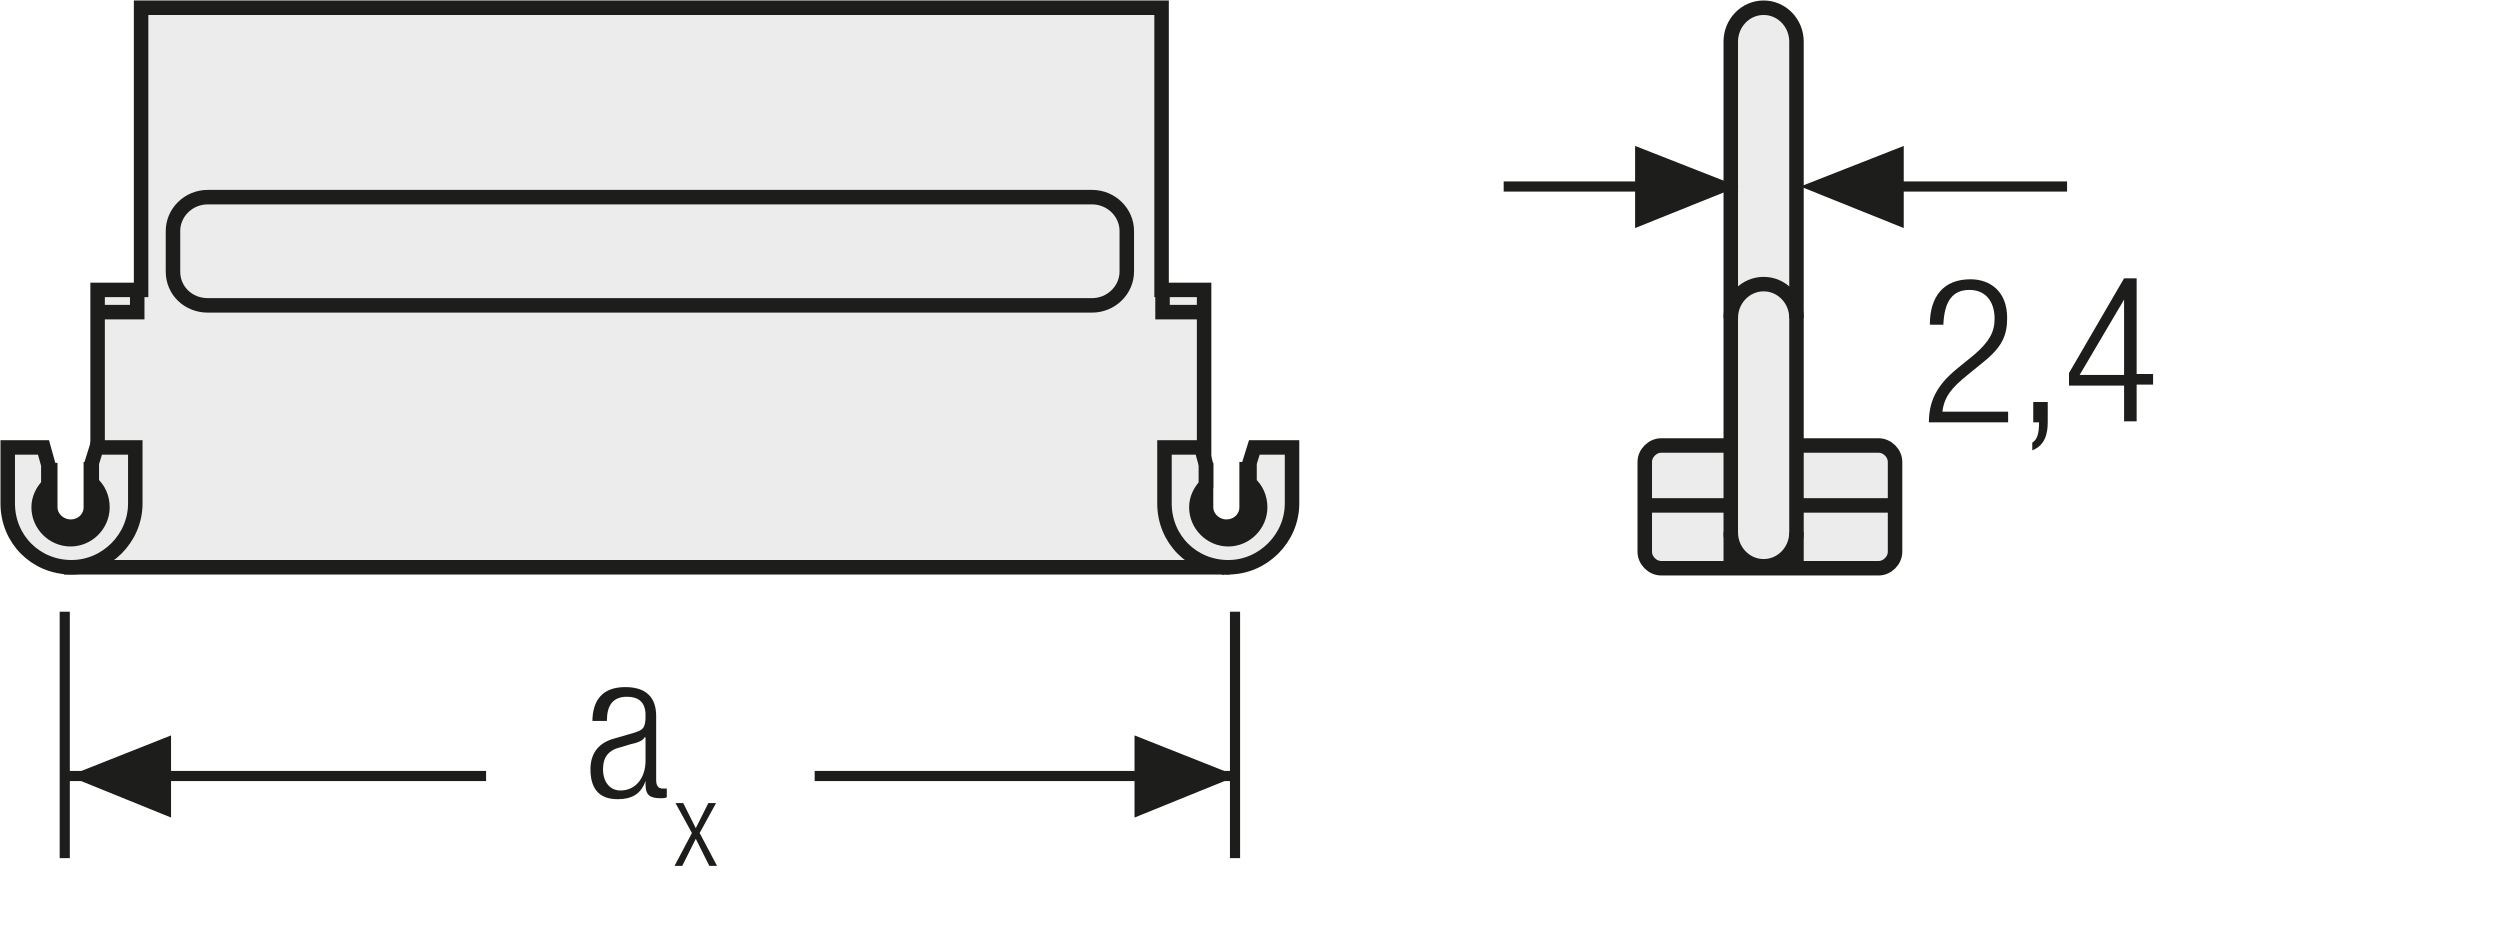 <?xml version="1.0" encoding="UTF-8"?>
<svg xmlns="http://www.w3.org/2000/svg" xmlns:xlink="http://www.w3.org/1999/xlink" version="1.1" id="Ebene_1" x="0px" y="0px" width="258.7px" height="96.1px" viewBox="0 0 258.7 96.1" xml:space="preserve">
<style type="text/css">
	.st0{fill:none;}
	.st1{clip-path:url(#SVGID_2_);fill:#FFFFFF;}
	.st2{clip-path:url(#SVGID_2_);fill:none;stroke:#1D1D1B;stroke-width:1.125;stroke-linecap:round;stroke-linejoin:round;}
	.st3{clip-path:url(#SVGID_2_);fill:none;stroke:#1D1D1B;stroke-width:1.125;}
	.st4{fill:#FFFFFF;}
	.st5{fill:none;stroke:#1D1D1B;stroke-width:1.188;stroke-linecap:round;stroke-linejoin:round;}
	.st6{clip-path:url(#SVGID_4_);fill:none;stroke:#1D1D1B;stroke-width:1.188;stroke-linecap:round;stroke-linejoin:round;}
	.st7{clip-path:url(#SVGID_6_);fill:none;stroke:#1D1D1B;stroke-width:1.188;stroke-linecap:round;stroke-linejoin:round;}
	.st8{clip-path:url(#SVGID_8_);fill:none;stroke:#1D1D1B;stroke-width:1.188;stroke-linecap:round;stroke-linejoin:round;}
	.st9{clip-path:url(#SVGID_10_);fill:#FFFFFF;}
	.st10{clip-path:url(#SVGID_10_);fill:none;stroke:#1D1D1B;stroke-width:1.188;}
	.st11{clip-path:url(#SVGID_10_);fill:none;stroke:#1D1D1B;stroke-width:1.188;stroke-linecap:round;stroke-linejoin:round;}
	.st12{clip-path:url(#SVGID_12_);fill:#ECECEC;}
	.st13{clip-path:url(#SVGID_12_);fill:none;stroke:#1D1D1B;stroke-width:1.5;stroke-miterlimit:10;}
	.st14{fill:none;stroke:#1D1D1B;stroke-width:1.05;stroke-dasharray:10.746,1.746,0,1.746;stroke-dashoffset:12;}
	.st15{fill:none;stroke:#1D1D1B;stroke-width:1.05;stroke-dasharray:11.94,2.94,0.99,2.94;stroke-dashoffset:14;}
	.st16{fill:none;stroke:#1D1D1B;stroke-width:1.05;stroke-dasharray:11.709,2.709,0.759,4.209;stroke-dashoffset:14;}
	.st17{fill:none;stroke:#1D1D1B;stroke-width:1.5;stroke-linecap:round;stroke-linejoin:round;stroke-miterlimit:10;}
	.st18{clip-path:url(#SVGID_14_);fill:#FFFFFF;}
	
		.st19{clip-path:url(#SVGID_14_);fill:none;stroke:#1D1D1B;stroke-width:1.5;stroke-linecap:round;stroke-linejoin:round;stroke-miterlimit:10;}
	
		.st20{clip-path:url(#SVGID_16_);fill:none;stroke:#1D1D1B;stroke-width:1.5;stroke-linecap:round;stroke-linejoin:round;stroke-miterlimit:10;}
	
		.st21{clip-path:url(#SVGID_18_);fill:none;stroke:#1D1D1B;stroke-width:1.5;stroke-linecap:round;stroke-linejoin:round;stroke-miterlimit:10;}
	.st22{clip-path:url(#SVGID_18_);fill:#FFFFFF;}
	
		.st23{clip-path:url(#SVGID_20_);fill:none;stroke:#1D1D1B;stroke-width:1.5;stroke-linecap:round;stroke-linejoin:round;stroke-miterlimit:10;}
	
		.st24{clip-path:url(#SVGID_22_);fill:none;stroke:#1D1D1B;stroke-width:1.5;stroke-linecap:round;stroke-linejoin:round;stroke-miterlimit:10;}
	.st25{fill:#ECECEC;}
	
		.st26{clip-path:url(#SVGID_24_);fill:none;stroke:#1D1D1B;stroke-width:1.5;stroke-linecap:round;stroke-linejoin:round;stroke-miterlimit:10;}
	.st27{fill:none;stroke:#1D1D1B;stroke-width:1.05;stroke-dasharray:12.372,3.372,1.422,4.872;stroke-dashoffset:15;}
	
		.st28{clip-path:url(#SVGID_26_);fill:none;stroke:#1D1D1B;stroke-width:1.5;stroke-linecap:round;stroke-linejoin:round;stroke-miterlimit:10;}
	
		.st29{clip-path:url(#SVGID_28_);fill:none;stroke:#1D1D1B;stroke-width:1.5;stroke-linecap:round;stroke-linejoin:round;stroke-miterlimit:10;}
	
		.st30{clip-path:url(#SVGID_30_);fill:none;stroke:#1D1D1B;stroke-width:1.5;stroke-linecap:round;stroke-linejoin:round;stroke-miterlimit:10;}
	
		.st31{clip-path:url(#SVGID_32_);fill:none;stroke:#1D1D1B;stroke-width:1.5;stroke-linecap:round;stroke-linejoin:round;stroke-miterlimit:10;}
	
		.st32{clip-path:url(#SVGID_34_);fill:none;stroke:#1D1D1B;stroke-width:1.5;stroke-linecap:round;stroke-linejoin:round;stroke-miterlimit:10;}
	
		.st33{clip-path:url(#SVGID_36_);fill:none;stroke:#1D1D1B;stroke-width:1.5;stroke-linecap:round;stroke-linejoin:round;stroke-miterlimit:10;}
	.st34{fill:none;stroke:#1D1D1B;stroke-width:1.05;}
	.st35{fill:none;stroke:#1D1D1B;stroke-width:0.864;stroke-dasharray:11.181,2.181,0.231,2.181;stroke-dashoffset:13;}
	.st36{fill:#1D1D1B;}
	
		.st37{clip-path:url(#SVGID_38_);fill:none;stroke:#1D1D1B;stroke-width:1.05;stroke-dasharray:11.019,2.019,6.900000e-02,2.019;stroke-dashoffset:13;}
	.st38{clip-path:url(#SVGID_40_);fill:#1D1D1B;}
	.st39{clip-path:url(#SVGID_42_);fill:#1D1D1B;}
	.st40{fill:#E9EAF5;}
	.st41{fill:none;stroke:#9C9B9B;stroke-width:0.75;stroke-miterlimit:10;stroke-dasharray:2.601,2.601;}
	.st42{fill:none;stroke:#9C9B9B;stroke-width:0.75;stroke-miterlimit:10;stroke-dasharray:2.997,2.997;}
	.st43{fill:none;stroke:#9C9B9B;stroke-width:0.75;stroke-miterlimit:10;}
	.st44{filter:url(#Adobe_OpacityMaskFilter);}
	.st45{clip-path:url(#SVGID_44_);fill:url(#SVGID_46_);}
	.st46{clip-path:url(#SVGID_44_);mask:url(#SVGID_45_);}
	.st47{clip-path:url(#SVGID_48_);fill:#2D4D96;}
	.st48{clip-path:url(#SVGID_48_);fill:none;stroke:#1D1D1B;stroke-width:0.75;stroke-miterlimit:10;}
	.st49{filter:url(#Adobe_OpacityMaskFilter_1_);}
	.st50{clip-path:url(#SVGID_44_);fill:url(#SVGID_50_);}
	.st51{clip-path:url(#SVGID_44_);mask:url(#SVGID_49_);}
	.st52{clip-path:url(#SVGID_52_);fill:#2D4D96;}
	.st53{clip-path:url(#SVGID_52_);fill:none;stroke:#1D1D1B;stroke-width:0.75;stroke-miterlimit:10;}
	.st54{filter:url(#Adobe_OpacityMaskFilter_2_);}
	.st55{clip-path:url(#SVGID_44_);fill:url(#SVGID_54_);}
	.st56{clip-path:url(#SVGID_44_);mask:url(#SVGID_53_);}
	.st57{clip-path:url(#SVGID_56_);fill:#2D4D96;}
	.st58{clip-path:url(#SVGID_56_);fill:none;stroke:#1D1D1B;stroke-width:0.75;stroke-miterlimit:10;}
	.st59{filter:url(#Adobe_OpacityMaskFilter_3_);}
	.st60{clip-path:url(#SVGID_44_);fill:url(#SVGID_58_);}
	.st61{clip-path:url(#SVGID_44_);mask:url(#SVGID_57_);}
	.st62{clip-path:url(#SVGID_60_);fill:#2D4D96;}
	.st63{clip-path:url(#SVGID_60_);fill:none;stroke:#1D1D1B;stroke-width:0.75;stroke-miterlimit:10;}
	.st64{filter:url(#Adobe_OpacityMaskFilter_4_);}
	.st65{clip-path:url(#SVGID_44_);fill:url(#SVGID_62_);}
	.st66{clip-path:url(#SVGID_44_);mask:url(#SVGID_61_);}
	.st67{clip-path:url(#SVGID_64_);fill:#2D4D96;}
	.st68{clip-path:url(#SVGID_64_);fill:none;stroke:#1D1D1B;stroke-width:0.75;stroke-miterlimit:10;}
	.st69{filter:url(#Adobe_OpacityMaskFilter_5_);}
	.st70{clip-path:url(#SVGID_44_);fill:url(#SVGID_66_);}
	.st71{clip-path:url(#SVGID_44_);mask:url(#SVGID_65_);}
	.st72{clip-path:url(#SVGID_68_);fill:#2D4D96;}
	.st73{clip-path:url(#SVGID_68_);fill:none;stroke:#1D1D1B;stroke-width:0.75;stroke-miterlimit:10;}
	.st74{filter:url(#Adobe_OpacityMaskFilter_6_);}
	.st75{clip-path:url(#SVGID_44_);fill:url(#SVGID_70_);}
	.st76{clip-path:url(#SVGID_44_);mask:url(#SVGID_69_);}
	.st77{clip-path:url(#SVGID_72_);fill:#2D4D96;}
	.st78{clip-path:url(#SVGID_72_);fill:none;stroke:#1D1D1B;stroke-width:0.75;stroke-miterlimit:10;}
	.st79{filter:url(#Adobe_OpacityMaskFilter_7_);}
	.st80{clip-path:url(#SVGID_44_);fill:url(#SVGID_74_);}
	.st81{clip-path:url(#SVGID_44_);mask:url(#SVGID_73_);}
	.st82{clip-path:url(#SVGID_76_);fill:#2D4D96;}
	.st83{clip-path:url(#SVGID_76_);fill:none;stroke:#1D1D1B;stroke-width:0.75;stroke-miterlimit:10;}
	.st84{filter:url(#Adobe_OpacityMaskFilter_8_);}
	.st85{clip-path:url(#SVGID_44_);fill:url(#SVGID_78_);}
	.st86{clip-path:url(#SVGID_44_);mask:url(#SVGID_77_);}
	.st87{clip-path:url(#SVGID_80_);fill:#2D4D96;}
	.st88{clip-path:url(#SVGID_80_);fill:none;stroke:#1D1D1B;stroke-width:0.75;stroke-miterlimit:10;}
	.st89{clip-path:url(#SVGID_82_);fill:#FFFFFF;}
	
		.st90{clip-path:url(#SVGID_82_);fill:none;stroke:#1D1D1B;stroke-width:1.5;stroke-linecap:round;stroke-linejoin:round;stroke-miterlimit:10;}
	
		.st91{clip-path:url(#SVGID_84_);fill:none;stroke:#1D1D1B;stroke-width:1.5;stroke-linecap:round;stroke-linejoin:round;stroke-miterlimit:10;}
	
		.st92{clip-path:url(#SVGID_86_);fill:none;stroke:#1D1D1B;stroke-width:1.5;stroke-linecap:round;stroke-linejoin:round;stroke-miterlimit:10;}
	.st93{clip-path:url(#SVGID_86_);fill:#FFFFFF;}
	
		.st94{clip-path:url(#SVGID_88_);fill:none;stroke:#1D1D1B;stroke-width:1.5;stroke-linecap:round;stroke-linejoin:round;stroke-miterlimit:10;}
	
		.st95{clip-path:url(#SVGID_90_);fill:none;stroke:#1D1D1B;stroke-width:1.5;stroke-linecap:round;stroke-linejoin:round;stroke-miterlimit:10;}
	
		.st96{clip-path:url(#SVGID_92_);fill:none;stroke:#1D1D1B;stroke-width:1.5;stroke-linecap:round;stroke-linejoin:round;stroke-miterlimit:10;}
	
		.st97{clip-path:url(#SVGID_94_);fill:none;stroke:#1D1D1B;stroke-width:1.5;stroke-linecap:round;stroke-linejoin:round;stroke-miterlimit:10;}
	.st98{fill:none;stroke:#1D1D1B;stroke-width:1.05;stroke-dasharray:11.973,2.973,1.023,2.973;stroke-dashoffset:14;}
	
		.st99{clip-path:url(#SVGID_96_);fill:none;stroke:#1D1D1B;stroke-width:1.5;stroke-linecap:round;stroke-linejoin:round;stroke-miterlimit:10;}
	
		.st100{clip-path:url(#SVGID_98_);fill:none;stroke:#1D1D1B;stroke-width:1.5;stroke-linecap:round;stroke-linejoin:round;stroke-miterlimit:10;}
	
		.st101{clip-path:url(#SVGID_100_);fill:none;stroke:#1D1D1B;stroke-width:1.5;stroke-linecap:round;stroke-linejoin:round;stroke-miterlimit:10;}
	
		.st102{clip-path:url(#SVGID_102_);fill:none;stroke:#1D1D1B;stroke-width:1.5;stroke-linecap:round;stroke-linejoin:round;stroke-miterlimit:10;}
	
		.st103{clip-path:url(#SVGID_104_);fill:none;stroke:#1D1D1B;stroke-width:1.5;stroke-linecap:round;stroke-linejoin:round;stroke-miterlimit:10;}
	.st104{clip-path:url(#SVGID_106_);fill:#ECECEC;}
	.st105{clip-path:url(#SVGID_106_);fill:none;stroke:#1D1D1B;stroke-width:1.5;stroke-miterlimit:10;}
	.st106{fill:none;stroke:#1D1D1B;stroke-width:1.5;stroke-linecap:round;stroke-linejoin:round;stroke-dasharray:0,2.904;}
	.st107{fill:none;stroke:#1D1D1B;stroke-width:1.5;stroke-linecap:round;stroke-linejoin:round;}
	
		.st108{clip-path:url(#SVGID_108_);fill:none;stroke:#1D1D1B;stroke-width:1.05;stroke-dasharray:11.019,2.019,6.900000e-02,2.019;stroke-dashoffset:13;}
	.st109{fill:none;stroke:#1D1D1B;stroke-width:0.864;}
	.st110{fill:none;stroke:#1D1D1B;stroke-width:3;}
	.st111{clip-path:url(#SVGID_110_);fill:#1D1D1B;}
	.st112{clip-path:url(#SVGID_112_);fill:#1D1D1B;}
	.st113{clip-path:url(#SVGID_114_);fill:#1D1D1B;}
	.st114{clip-path:url(#SVGID_116_);fill:#1D1D1B;}
	.st115{clip-path:url(#SVGID_118_);fill:#1D1D1B;}
	.st116{clip-path:url(#SVGID_120_);fill:#1D1D1B;}
	.st117{clip-path:url(#SVGID_122_);fill:#1D1D1B;}
	.st118{clip-path:url(#SVGID_124_);fill:#1D1D1B;}
	.st119{clip-path:url(#SVGID_126_);fill:#1D1D1B;}
	.st120{clip-path:url(#SVGID_128_);fill:#1D1D1B;}
	.st121{clip-path:url(#SVGID_130_);fill:#1D1D1B;}
	.st122{clip-path:url(#SVGID_132_);fill:#1D1D1B;}
	.st123{clip-path:url(#SVGID_134_);fill:#1D1D1B;}
	.st124{clip-path:url(#SVGID_136_);fill:#1D1D1B;}
	.st125{clip-path:url(#SVGID_138_);fill:#1D1D1B;}
	.st126{clip-path:url(#SVGID_140_);fill:#1D1D1B;}
	.st127{clip-path:url(#SVGID_142_);fill:#1D1D1B;}
	.st128{clip-path:url(#SVGID_144_);fill:#1D1D1B;}
	.st129{clip-path:url(#SVGID_146_);fill:#1D1D1B;}
	.st130{clip-path:url(#SVGID_148_);fill:#1D1D1B;}
	.st131{clip-path:url(#SVGID_150_);fill:#1D1D1B;}
	.st132{clip-path:url(#SVGID_152_);fill:#1D1D1B;}
	.st133{clip-path:url(#SVGID_154_);fill:#1D1D1B;}
	.st134{clip-path:url(#SVGID_156_);fill:#1D1D1B;}
	.st135{clip-path:url(#SVGID_158_);fill:#1D1D1B;}
	.st136{clip-path:url(#SVGID_160_);fill:#1D1D1B;}
	.st137{clip-path:url(#SVGID_162_);fill:#1D1D1B;}
	.st138{clip-path:url(#SVGID_164_);fill:#1D1D1B;}
	.st139{clip-path:url(#SVGID_166_);fill:#1D1D1B;}
	.st140{clip-path:url(#SVGID_168_);fill:#1D1D1B;}
	.st141{clip-path:url(#SVGID_170_);fill:#1D1D1B;}
	.st142{clip-path:url(#SVGID_172_);fill:#1D1D1B;}
	.st143{fill:none;stroke:#1D1D1B;stroke-width:1.5;}
	.st144{clip-path:url(#SVGID_174_);fill:none;stroke:#1D1D1B;stroke-width:1.5;}
	.st145{clip-path:url(#SVGID_174_);fill:#ECECEC;}
	.st146{clip-path:url(#SVGID_176_);fill:#ECECEC;}
	.st147{clip-path:url(#SVGID_176_);fill:none;stroke:#1D1D1B;stroke-width:1.5;}
	.st148{clip-path:url(#SVGID_178_);fill:#ECECEC;}
	.st149{clip-path:url(#SVGID_178_);fill:none;stroke:#1D1D1B;stroke-width:1.5;}
	.st150{clip-path:url(#SVGID_180_);fill:none;stroke:#1D1D1B;stroke-width:1.5;}
	.st151{clip-path:url(#SVGID_182_);fill:none;stroke:#1D1D1B;stroke-width:1.5;}
	.st152{clip-path:url(#SVGID_184_);fill:none;stroke:#1D1D1B;stroke-width:1.5;}
	.st153{clip-path:url(#SVGID_184_);fill:#ECECEC;}
	.st154{clip-path:url(#SVGID_186_);fill:#ECECEC;}
	.st155{clip-path:url(#SVGID_186_);fill:none;stroke:#1D1D1B;stroke-width:1.5;}
	.st156{clip-path:url(#SVGID_186_);fill:none;stroke:#1D1D1B;stroke-width:0.75;}
	.st157{fill:none;stroke:#1D1D1B;stroke-width:0.75;}
	.st158{clip-path:url(#SVGID_188_);fill:#ECECEC;}
	.st159{clip-path:url(#SVGID_188_);fill:none;stroke:#1D1D1B;stroke-width:1.5;}
	.st160{clip-path:url(#SVGID_188_);fill:none;stroke:#1D1D1B;stroke-width:0.75;}
	.st161{clip-path:url(#SVGID_190_);fill:none;stroke:#1D1D1B;stroke-width:1.5;stroke-miterlimit:10;}
	.st162{clip-path:url(#SVGID_190_);fill:#ECECEC;}
	.st163{clip-path:url(#SVGID_190_);fill:none;stroke:#1D1D1B;stroke-width:1.5;}
	.st164{fill:none;stroke:#1D1D1B;stroke-width:1.5;stroke-miterlimit:10;}
	.st165{fill:#2D4D96;}
	.st166{fill:none;stroke:#1D1D1B;stroke-width:1.065;}
	.st167{clip-path:url(#SVGID_192_);fill:#FFFFFF;}
	
		.st168{clip-path:url(#SVGID_192_);fill:none;stroke:#1D1D1B;stroke-width:1.5;stroke-linecap:round;stroke-linejoin:round;stroke-miterlimit:10;}
	
		.st169{clip-path:url(#SVGID_194_);fill:none;stroke:#1D1D1B;stroke-width:1.5;stroke-linecap:round;stroke-linejoin:round;stroke-miterlimit:10;}
	
		.st170{clip-path:url(#SVGID_196_);fill:none;stroke:#1D1D1B;stroke-width:1.5;stroke-linecap:round;stroke-linejoin:round;stroke-miterlimit:10;}
	.st171{clip-path:url(#SVGID_196_);fill:#FFFFFF;}
	
		.st172{clip-path:url(#SVGID_198_);fill:none;stroke:#1D1D1B;stroke-width:1.5;stroke-linecap:round;stroke-linejoin:round;stroke-miterlimit:10;}
	
		.st173{clip-path:url(#SVGID_200_);fill:none;stroke:#1D1D1B;stroke-width:1.5;stroke-linecap:round;stroke-linejoin:round;stroke-miterlimit:10;}
	.st174{fill:none;stroke:#1D1D1B;stroke-width:0.75;stroke-dasharray:17.679,4.179,5.679,4.179;stroke-dashoffset:21;}
	.st175{fill:none;stroke:#1D1D1B;stroke-width:1.05;stroke-dasharray:16.08,2.58,4.08,2.58;stroke-dashoffset:18;}
	.st176{clip-path:url(#SVGID_202_);fill:#1D1D1B;}
	.st177{clip-path:url(#SVGID_204_);fill:#1D1D1B;}
	.st178{clip-path:url(#SVGID_206_);fill:#1D1D1B;}
	.st179{clip-path:url(#SVGID_208_);fill:#1D1D1B;}
	.st180{clip-path:url(#SVGID_210_);fill:#1D1D1B;}
	.st181{clip-path:url(#SVGID_212_);fill:#1D1D1B;}
	.st182{clip-path:url(#SVGID_214_);fill:#1D1D1B;}
	.st183{clip-path:url(#SVGID_216_);fill:#1D1D1B;}
	.st184{clip-path:url(#SVGID_218_);fill:#1D1D1B;}
	.st185{clip-path:url(#SVGID_220_);fill:#1D1D1B;}
	.st186{clip-path:url(#SVGID_222_);fill:#1D1D1B;}
	.st187{clip-path:url(#SVGID_224_);fill:#1D1D1B;}
	.st188{clip-path:url(#SVGID_226_);fill:#1D1D1B;}
	.st189{clip-path:url(#SVGID_228_);fill:#1D1D1B;}
	.st190{clip-path:url(#SVGID_230_);fill:#1D1D1B;}
	.st191{clip-path:url(#SVGID_232_);fill:#1D1D1B;}
	.st192{clip-path:url(#SVGID_234_);fill:#1D1D1B;}
	.st193{clip-path:url(#SVGID_236_);fill:#1D1D1B;}
	.st194{clip-path:url(#SVGID_238_);fill:#1D1D1B;}
	.st195{clip-path:url(#SVGID_240_);fill:#1D1D1B;}
	.st196{clip-path:url(#SVGID_242_);fill:#1D1D1B;}
	.st197{clip-path:url(#SVGID_244_);fill:#1D1D1B;}
	.st198{clip-path:url(#SVGID_246_);fill:#1D1D1B;}
	.st199{clip-path:url(#SVGID_248_);fill:#1D1D1B;}
	.st200{clip-path:url(#SVGID_250_);fill:#1D1D1B;}
	.st201{clip-path:url(#SVGID_252_);fill:#1D1D1B;}
	.st202{clip-path:url(#SVGID_254_);fill:none;stroke:#1D1D1B;stroke-width:1.05;stroke-dasharray:4.266,4.266;}
	.st203{clip-path:url(#SVGID_254_);fill:none;stroke:#1D1D1B;stroke-width:1.05;}
	.st204{clip-path:url(#SVGID_254_);fill:#ECECEC;}
	.st205{clip-path:url(#SVGID_256_);fill:none;stroke:#1D1D1B;stroke-width:1.05;}
	.st206{fill:none;stroke:#1D1D1B;stroke-width:1.05;stroke-linejoin:round;}
	
		.st207{clip-path:url(#SVGID_258_);fill:none;stroke:#1D1D1B;stroke-width:1.05;stroke-linejoin:round;stroke-dasharray:17.712,2.712,2.712,2.712;stroke-dashoffset:20;}
	
		.st208{clip-path:url(#SVGID_258_);fill:none;stroke:#1D1D1B;stroke-width:1.05;stroke-linejoin:round;stroke-dasharray:20.835,5.835,5.835,5.835;stroke-dashoffset:26;}
	
		.st209{clip-path:url(#SVGID_258_);fill:none;stroke:#1D1D1B;stroke-width:1.05;stroke-linejoin:round;stroke-dasharray:20.907,5.907,5.907,5.907;stroke-dashoffset:26;}
	
		.st210{clip-path:url(#SVGID_258_);fill:none;stroke:#1D1D1B;stroke-width:1.05;stroke-linejoin:round;stroke-dasharray:17.427,2.427,2.427,2.427;stroke-dashoffset:19;}
	.st211{clip-path:url(#SVGID_258_);fill:none;stroke:#1D1D1B;stroke-width:1.05;stroke-linejoin:round;}
	
		.st212{clip-path:url(#SVGID_258_);fill:none;stroke:#1D1D1B;stroke-width:1.05;stroke-linejoin:round;stroke-dasharray:19.893,4.893,4.893,4.893;stroke-dashoffset:24;}
	
		.st213{clip-path:url(#SVGID_258_);fill:none;stroke:#1D1D1B;stroke-width:1.05;stroke-linejoin:round;stroke-dasharray:18.048,3.048,3.048,3.048;stroke-dashoffset:21;}
	.st214{clip-path:url(#SVGID_258_);}
	.st215{fill:none;stroke:#1D1D1B;stroke-width:1.572;stroke-linecap:round;stroke-linejoin:round;stroke-dasharray:0,4.74;}
	.st216{fill:none;stroke:#1D1D1B;stroke-width:1.572;stroke-linecap:round;stroke-linejoin:round;}
	.st217{fill:none;stroke:#1D1D1B;stroke-width:1.59;stroke-linecap:round;stroke-linejoin:round;stroke-dasharray:0,4.788;}
	.st218{fill:none;stroke:#1D1D1B;stroke-width:1.59;stroke-linecap:round;stroke-linejoin:round;}
	.st219{fill:none;stroke:#1D1D1B;stroke-width:1.572;stroke-linecap:round;stroke-linejoin:round;stroke-dasharray:0,4.737;}
	.st220{clip-path:url(#SVGID_260_);fill:none;stroke:#1D1D1B;stroke-width:1.572;stroke-linecap:round;stroke-linejoin:round;}
	.st221{fill:none;stroke:#9C9B9B;stroke-width:1.572;stroke-linecap:round;stroke-linejoin:round;stroke-dasharray:0,4.737;}
	.st222{clip-path:url(#SVGID_262_);fill:none;stroke:#9C9B9B;stroke-width:1.572;stroke-linecap:round;stroke-linejoin:round;}
	.st223{clip-path:url(#SVGID_264_);fill:none;stroke:#1D1D1B;stroke-width:1.572;stroke-linecap:round;stroke-linejoin:round;}
	.st224{clip-path:url(#SVGID_266_);fill:none;stroke:#9C9B9B;stroke-width:1.572;stroke-linecap:round;stroke-linejoin:round;}
	.st225{clip-path:url(#SVGID_268_);fill:none;stroke:#1D1D1B;stroke-width:1.572;stroke-linecap:round;stroke-linejoin:round;}
	.st226{clip-path:url(#SVGID_270_);fill:none;stroke:#9C9B9B;stroke-width:1.572;stroke-linecap:round;stroke-linejoin:round;}
	.st227{clip-path:url(#SVGID_272_);fill:none;stroke:#1D1D1B;stroke-width:1.572;stroke-linecap:round;stroke-linejoin:round;}
	.st228{clip-path:url(#SVGID_274_);fill:none;stroke:#9C9B9B;stroke-width:1.572;stroke-linecap:round;stroke-linejoin:round;}
	.st229{clip-path:url(#SVGID_276_);fill:none;stroke:#1D1D1B;stroke-width:1.572;stroke-linecap:round;stroke-linejoin:round;}
	.st230{clip-path:url(#SVGID_278_);fill:none;stroke:#9C9B9B;stroke-width:1.572;stroke-linecap:round;stroke-linejoin:round;}
	.st231{clip-path:url(#SVGID_280_);fill:none;stroke:#1D1D1B;stroke-width:1.572;stroke-linecap:round;stroke-linejoin:round;}
	.st232{clip-path:url(#SVGID_282_);fill:none;stroke:#9C9B9B;stroke-width:1.572;stroke-linecap:round;stroke-linejoin:round;}
	.st233{clip-path:url(#SVGID_284_);fill:none;stroke:#1D1D1B;stroke-width:1.572;stroke-linecap:round;stroke-linejoin:round;}
	.st234{clip-path:url(#SVGID_286_);fill:none;stroke:#9C9B9B;stroke-width:1.572;stroke-linecap:round;stroke-linejoin:round;}
	.st235{fill:none;stroke:#1D1D1B;stroke-width:1.5;stroke-linecap:round;stroke-linejoin:round;stroke-dasharray:0,4.506;}
	.st236{fill:none;stroke:#9C9B9B;stroke-width:1.5;stroke-linecap:round;stroke-linejoin:round;stroke-dasharray:0,4.506;}
	.st237{fill:none;stroke:#9C9B9B;stroke-width:1.5;stroke-linecap:round;stroke-linejoin:round;}
	.st238{clip-path:url(#SVGID_288_);fill:none;stroke:#1D1D1B;stroke-width:1.572;}
	.st239{fill:none;stroke:#A22626;stroke-width:6.174;}
	.st240{clip-path:url(#SVGID_290_);fill:none;stroke:#1D1D1B;stroke-width:1.05;}
	.st241{clip-path:url(#SVGID_292_);fill:#ECECEC;}
	.st242{clip-path:url(#SVGID_292_);fill:none;stroke:#1D1D1B;stroke-width:1.05;}
	
		.st243{clip-path:url(#SVGID_292_);fill:none;stroke:#1D1D1B;stroke-width:1.05;stroke-linejoin:round;stroke-dasharray:16.749,1.749,1.749,1.749;stroke-dashoffset:18;}
	
		.st244{clip-path:url(#SVGID_292_);fill:none;stroke:#1D1D1B;stroke-width:1.05;stroke-linejoin:round;stroke-dasharray:20.922,5.922,5.922,5.922;stroke-dashoffset:26;}
	
		.st245{clip-path:url(#SVGID_292_);fill:none;stroke:#1D1D1B;stroke-width:1.05;stroke-linejoin:round;stroke-dasharray:17.937,2.937,2.937,2.937;stroke-dashoffset:20;}
	
		.st246{clip-path:url(#SVGID_292_);fill:none;stroke:#1D1D1B;stroke-width:1.05;stroke-linejoin:round;stroke-dasharray:18.936,3.936,3.936,3.936;stroke-dashoffset:22;}
	
		.st247{clip-path:url(#SVGID_292_);fill:none;stroke:#1D1D1B;stroke-width:1.05;stroke-linejoin:round;stroke-dasharray:17.46,2.46,2.46,2.46;stroke-dashoffset:19;}
	
		.st248{clip-path:url(#SVGID_292_);fill:none;stroke:#1D1D1B;stroke-width:1.05;stroke-linejoin:round;stroke-dasharray:18.411,3.411,3.411,3.411;stroke-dashoffset:21;}
	.st249{clip-path:url(#SVGID_292_);fill:none;stroke:#1D1D1B;stroke-width:1.05;stroke-linejoin:round;}
	
		.st250{clip-path:url(#SVGID_292_);fill:none;stroke:#1D1D1B;stroke-width:1.05;stroke-linejoin:round;stroke-dasharray:18.111,3.111,3.111,3.111;stroke-dashoffset:21;}
	
		.st251{clip-path:url(#SVGID_292_);fill:none;stroke:#1D1D1B;stroke-width:1.05;stroke-linejoin:round;stroke-dasharray:20.835,5.835,5.835,5.835;stroke-dashoffset:26;}
	
		.st252{clip-path:url(#SVGID_292_);fill:none;stroke:#1D1D1B;stroke-width:1.05;stroke-linejoin:round;stroke-dasharray:20.907,5.907,5.907,5.907;stroke-dashoffset:26;}
	
		.st253{clip-path:url(#SVGID_292_);fill:none;stroke:#1D1D1B;stroke-width:1.05;stroke-linejoin:round;stroke-dasharray:18.048,3.048,3.048,3.048;stroke-dashoffset:21;}
	
		.st254{clip-path:url(#SVGID_292_);fill:none;stroke:#1D1D1B;stroke-width:1.05;stroke-linejoin:round;stroke-dasharray:19.461,4.461,4.461,4.461;stroke-dashoffset:23;}
	
		.st255{clip-path:url(#SVGID_292_);fill:none;stroke:#1D1D1B;stroke-width:1.05;stroke-linejoin:round;stroke-dasharray:17.259,2.259,2.259,2.259;stroke-dashoffset:19;}
	.st256{clip-path:url(#SVGID_294_);}
	.st257{clip-path:url(#SVGID_296_);fill:#ECECEC;}
	
		.st258{clip-path:url(#SVGID_296_);fill:none;stroke:#1D1D1B;stroke-width:1.431;stroke-linecap:round;stroke-linejoin:round;stroke-miterlimit:10;}
	.st259{clip-path:url(#SVGID_296_);fill:#FFFFFF;}
	.st260{clip-path:url(#SVGID_296_);fill:none;stroke:#1D1D1B;stroke-width:1.05;stroke-miterlimit:10;}
	
		.st261{clip-path:url(#SVGID_296_);fill:none;stroke:#1D1D1B;stroke-width:1.05;stroke-miterlimit:10;stroke-dasharray:0.714,2.043;}
	
		.st262{clip-path:url(#SVGID_296_);fill:none;stroke:#1D1D1B;stroke-width:1.05;stroke-miterlimit:10;stroke-dasharray:8.166,2.043,0.714,2.043;}
	
		.st263{clip-path:url(#SVGID_296_);fill:none;stroke:#1D1D1B;stroke-width:1.5;stroke-linecap:round;stroke-linejoin:round;stroke-miterlimit:10;}
	.st264{clip-path:url(#SVGID_296_);fill:#E19294;}
	.st265{clip-path:url(#SVGID_296_);fill:none;stroke:#1D1D1B;stroke-width:1.5;stroke-linecap:round;stroke-linejoin:round;}
	
		.st266{clip-path:url(#SVGID_296_);fill:none;stroke:#1D1D1B;stroke-width:1.5;stroke-linecap:round;stroke-linejoin:round;stroke-dasharray:3.504,1.752;}
	.st267{clip-path:url(#SVGID_296_);fill:none;stroke:#1D1D1B;stroke-width:1.05;stroke-miterlimit:10;stroke-dasharray:1.38,3.942;}
	
		.st268{clip-path:url(#SVGID_296_);fill:none;stroke:#1D1D1B;stroke-width:1.5;stroke-linecap:round;stroke-linejoin:round;stroke-dasharray:3.999,2.001;}
	.st269{clip-path:url(#SVGID_296_);fill:none;stroke:#1D1D1B;stroke-width:1.05;stroke-miterlimit:10;stroke-dasharray:1.029,2.94;}
	
		.st270{clip-path:url(#SVGID_296_);fill:none;stroke:#1D1D1B;stroke-width:1.05;stroke-miterlimit:10;stroke-dasharray:11.763,2.94,1.029,2.94;}
	
		.st271{clip-path:url(#SVGID_296_);fill:none;stroke:#1D1D1B;stroke-width:1.05;stroke-miterlimit:10;stroke-dasharray:1.089,3.111;}
	
		.st272{clip-path:url(#SVGID_296_);fill:none;stroke:#1D1D1B;stroke-width:1.5;stroke-linecap:round;stroke-linejoin:round;stroke-dasharray:3.297,1.65;}
	.st273{fill:#A22626;}
	
		.st274{clip-path:url(#SVGID_298_);fill:none;stroke:#1D1D1B;stroke-width:1.05;stroke-dasharray:12.372,3.372,1.422,4.872;stroke-dashoffset:15;}
	.st275{clip-path:url(#SVGID_300_);fill:#ECECEC;}
	
		.st276{clip-path:url(#SVGID_300_);fill:none;stroke:#1D1D1B;stroke-width:1.431;stroke-linecap:round;stroke-linejoin:round;stroke-miterlimit:10;}
	.st277{clip-path:url(#SVGID_300_);fill:#FFFFFF;}
	.st278{clip-path:url(#SVGID_300_);fill:none;stroke:#1D1D1B;stroke-width:1.05;stroke-miterlimit:10;}
	
		.st279{clip-path:url(#SVGID_300_);fill:none;stroke:#1D1D1B;stroke-width:1.05;stroke-miterlimit:10;stroke-dasharray:0.714,2.043;}
	
		.st280{clip-path:url(#SVGID_300_);fill:none;stroke:#1D1D1B;stroke-width:1.05;stroke-miterlimit:10;stroke-dasharray:8.166,2.043,0.714,2.043;}
	
		.st281{clip-path:url(#SVGID_300_);fill:none;stroke:#1D1D1B;stroke-width:1.5;stroke-linecap:round;stroke-linejoin:round;stroke-miterlimit:10;}
	.st282{clip-path:url(#SVGID_300_);fill:#E19294;}
	.st283{clip-path:url(#SVGID_300_);fill:none;stroke:#1D1D1B;stroke-width:1.5;stroke-linecap:round;stroke-linejoin:round;}
	
		.st284{clip-path:url(#SVGID_300_);fill:none;stroke:#1D1D1B;stroke-width:1.5;stroke-linecap:round;stroke-linejoin:round;stroke-dasharray:3.504,1.752;}
	.st285{clip-path:url(#SVGID_300_);fill:none;stroke:#1D1D1B;stroke-width:1.05;stroke-miterlimit:10;stroke-dasharray:1.38,3.942;}
	
		.st286{clip-path:url(#SVGID_300_);fill:none;stroke:#1D1D1B;stroke-width:1.5;stroke-linecap:round;stroke-linejoin:round;stroke-dasharray:3.999,2.001;}
	.st287{clip-path:url(#SVGID_300_);fill:none;stroke:#1D1D1B;stroke-width:1.05;stroke-miterlimit:10;stroke-dasharray:1.029,2.94;}
	
		.st288{clip-path:url(#SVGID_300_);fill:none;stroke:#1D1D1B;stroke-width:1.05;stroke-miterlimit:10;stroke-dasharray:11.763,2.94,1.029,2.94;}
	
		.st289{clip-path:url(#SVGID_300_);fill:none;stroke:#1D1D1B;stroke-width:1.05;stroke-miterlimit:10;stroke-dasharray:1.089,3.111;}
	
		.st290{clip-path:url(#SVGID_300_);fill:none;stroke:#1D1D1B;stroke-width:1.5;stroke-linecap:round;stroke-linejoin:round;stroke-dasharray:3.297,1.65;}
	.st291{fill:none;stroke:#1D1D1B;stroke-width:1.05;stroke-dasharray:11.949,2.949,0.999,4.449;stroke-dashoffset:14;}
	.st292{clip-path:url(#SVGID_302_);fill:#CFCFCF;}
	.st293{clip-path:url(#SVGID_302_);fill:none;stroke:#1D1D1B;stroke-width:1.05;}
	.st294{clip-path:url(#SVGID_302_);fill:#FFFFFF;}
	
		.st295{clip-path:url(#SVGID_302_);fill:none;stroke:#1D1D1B;stroke-width:1.05;stroke-linejoin:round;stroke-dasharray:16.371,1.371,1.371,1.371;stroke-dashoffset:17;}
	
		.st296{clip-path:url(#SVGID_302_);fill:none;stroke:#1D1D1B;stroke-width:1.05;stroke-linejoin:round;stroke-dasharray:17.232,2.232,2.232,2.232;stroke-dashoffset:19;}
	
		.st297{clip-path:url(#SVGID_302_);fill:none;stroke:#1D1D1B;stroke-width:1.05;stroke-linejoin:round;stroke-dasharray:17.373,2.373,2.373,2.373;stroke-dashoffset:19;}
	
		.st298{clip-path:url(#SVGID_302_);fill:none;stroke:#1D1D1B;stroke-width:1.05;stroke-linejoin:round;stroke-dasharray:17.883,2.883,2.883,2.883;stroke-dashoffset:20;}
	.st299{clip-path:url(#SVGID_302_);fill:none;stroke:#1D1D1B;stroke-width:1.05;stroke-linejoin:round;}
	.st300{fill:none;stroke:#A22626;stroke-width:1.8;}
	.st301{clip-path:url(#SVGID_304_);fill:none;stroke:#1D1D1B;stroke-width:1.05;}
	.st302{clip-path:url(#SVGID_304_);}
	.st303{clip-path:url(#SVGID_306_);}
	.st304{clip-path:url(#SVGID_308_);fill:#ECECEC;}
	
		.st305{clip-path:url(#SVGID_308_);fill:none;stroke:#1D1D1B;stroke-width:1.431;stroke-linecap:round;stroke-linejoin:round;stroke-miterlimit:10;}
	.st306{clip-path:url(#SVGID_308_);fill:#FFFFFF;}
	.st307{clip-path:url(#SVGID_308_);fill:none;stroke:#1D1D1B;stroke-width:1.05;stroke-miterlimit:10;}
	
		.st308{clip-path:url(#SVGID_308_);fill:none;stroke:#1D1D1B;stroke-width:1.05;stroke-miterlimit:10;stroke-dasharray:0.714,2.043;}
	
		.st309{clip-path:url(#SVGID_308_);fill:none;stroke:#1D1D1B;stroke-width:1.05;stroke-miterlimit:10;stroke-dasharray:8.166,2.043,0.714,2.043;}
	
		.st310{clip-path:url(#SVGID_308_);fill:none;stroke:#1D1D1B;stroke-width:1.5;stroke-linecap:round;stroke-linejoin:round;stroke-miterlimit:10;}
	.st311{clip-path:url(#SVGID_308_);fill:none;stroke:#1D1D1B;stroke-width:1.05;stroke-dasharray:12,6;}
	.st312{clip-path:url(#SVGID_308_);fill:#E19294;}
	.st313{clip-path:url(#SVGID_308_);fill:none;stroke:#1D1D1B;stroke-width:1.5;stroke-linecap:round;stroke-linejoin:round;}
	
		.st314{clip-path:url(#SVGID_308_);fill:none;stroke:#1D1D1B;stroke-width:1.5;stroke-linecap:round;stroke-linejoin:round;stroke-dasharray:3.504,1.752;}
	.st315{clip-path:url(#SVGID_308_);fill:none;stroke:#1D1D1B;stroke-width:1.05;stroke-miterlimit:10;stroke-dasharray:1.38,3.942;}
	
		.st316{clip-path:url(#SVGID_308_);fill:none;stroke:#1D1D1B;stroke-width:1.5;stroke-linecap:round;stroke-linejoin:round;stroke-dasharray:3.999,2.001;}
	.st317{clip-path:url(#SVGID_308_);fill:none;stroke:#1D1D1B;stroke-width:1.05;stroke-miterlimit:10;stroke-dasharray:1.029,2.94;}
	
		.st318{clip-path:url(#SVGID_308_);fill:none;stroke:#1D1D1B;stroke-width:1.05;stroke-miterlimit:10;stroke-dasharray:11.763,2.94,1.029,2.94;}
	
		.st319{clip-path:url(#SVGID_310_);fill:none;stroke:#1D1D1B;stroke-width:1.05;stroke-dasharray:12.372,3.372,1.422,4.872;stroke-dashoffset:15;}
	.st320{clip-path:url(#SVGID_312_);fill:#ECECEC;}
	
		.st321{clip-path:url(#SVGID_312_);fill:none;stroke:#1D1D1B;stroke-width:1.431;stroke-linecap:round;stroke-linejoin:round;stroke-miterlimit:10;}
	.st322{clip-path:url(#SVGID_312_);fill:#FFFFFF;}
	.st323{clip-path:url(#SVGID_312_);fill:none;stroke:#1D1D1B;stroke-width:1.05;stroke-miterlimit:10;}
	
		.st324{clip-path:url(#SVGID_312_);fill:none;stroke:#1D1D1B;stroke-width:1.05;stroke-miterlimit:10;stroke-dasharray:0.714,2.043;}
	
		.st325{clip-path:url(#SVGID_312_);fill:none;stroke:#1D1D1B;stroke-width:1.05;stroke-miterlimit:10;stroke-dasharray:8.166,2.043,0.714,2.043;}
	
		.st326{clip-path:url(#SVGID_312_);fill:none;stroke:#1D1D1B;stroke-width:1.5;stroke-linecap:round;stroke-linejoin:round;stroke-miterlimit:10;}
	.st327{clip-path:url(#SVGID_312_);fill:none;stroke:#1D1D1B;stroke-width:1.05;stroke-dasharray:12,6;}
	.st328{clip-path:url(#SVGID_312_);fill:#E19294;}
	.st329{clip-path:url(#SVGID_312_);fill:none;stroke:#1D1D1B;stroke-width:1.5;stroke-linecap:round;stroke-linejoin:round;}
	
		.st330{clip-path:url(#SVGID_312_);fill:none;stroke:#1D1D1B;stroke-width:1.5;stroke-linecap:round;stroke-linejoin:round;stroke-dasharray:3.504,1.752;}
	.st331{clip-path:url(#SVGID_312_);fill:none;stroke:#1D1D1B;stroke-width:1.05;stroke-miterlimit:10;stroke-dasharray:1.38,3.942;}
	
		.st332{clip-path:url(#SVGID_312_);fill:none;stroke:#1D1D1B;stroke-width:1.5;stroke-linecap:round;stroke-linejoin:round;stroke-dasharray:3.999,2.001;}
	.st333{clip-path:url(#SVGID_312_);fill:none;stroke:#1D1D1B;stroke-width:1.05;stroke-miterlimit:10;stroke-dasharray:1.029,2.94;}
	
		.st334{clip-path:url(#SVGID_312_);fill:none;stroke:#1D1D1B;stroke-width:1.05;stroke-miterlimit:10;stroke-dasharray:11.763,2.94,1.029,2.94;}
	.st335{clip-path:url(#SVGID_314_);fill:none;stroke:#1D1D1B;stroke-width:1.05;}
	.st336{clip-path:url(#SVGID_316_);fill:#ECECEC;}
	.st337{clip-path:url(#SVGID_316_);fill:none;stroke:#1D1D1B;stroke-width:1.05;stroke-dasharray:3.102,2.052;}
	.st338{clip-path:url(#SVGID_316_);fill:none;stroke:#1D1D1B;stroke-width:1.05;stroke-dasharray:3.186,2.136;}
	.st339{clip-path:url(#SVGID_316_);fill:none;stroke:#1D1D1B;stroke-width:1.05;stroke-dasharray:3.234,2.184;}
	.st340{clip-path:url(#SVGID_316_);fill:none;stroke:#1D1D1B;stroke-width:1.05;}
	.st341{clip-path:url(#SVGID_316_);fill:#CFCFCF;}
	.st342{clip-path:url(#SVGID_316_);fill:#FFFFFF;}
	
		.st343{clip-path:url(#SVGID_316_);fill:none;stroke:#1D1D1B;stroke-width:1.05;stroke-linejoin:round;stroke-dasharray:16.416,1.416,1.416,1.416;stroke-dashoffset:17;}
	
		.st344{clip-path:url(#SVGID_316_);fill:none;stroke:#1D1D1B;stroke-width:1.05;stroke-linejoin:round;stroke-dasharray:17.226,2.226,2.226,2.226;stroke-dashoffset:19;}
	
		.st345{clip-path:url(#SVGID_316_);fill:none;stroke:#1D1D1B;stroke-width:1.05;stroke-linejoin:round;stroke-dasharray:17.304,2.304,2.304,2.304;stroke-dashoffset:19;}
	
		.st346{clip-path:url(#SVGID_316_);fill:none;stroke:#1D1D1B;stroke-width:1.05;stroke-linejoin:round;stroke-dasharray:17.94,2.94,2.94,2.94;stroke-dashoffset:20;}
	.st347{clip-path:url(#SVGID_316_);fill:none;stroke:#1D1D1B;stroke-width:1.05;stroke-linejoin:round;}
	.st348{clip-path:url(#SVGID_318_);}
	.st349{clip-path:url(#SVGID_320_);}
	.st350{clip-path:url(#SVGID_322_);}
	.st351{fill:none;stroke:#1D1D1B;stroke-width:1.05;stroke-dasharray:12.567,3.567,1.617,3.567;stroke-dashoffset:16;}
	.st352{clip-path:url(#SVGID_324_);fill:none;stroke:#1D1D1B;stroke-width:1.05;}
	.st353{clip-path:url(#SVGID_326_);fill:none;stroke:#1D1D1B;stroke-width:1.05;}
	.st354{clip-path:url(#SVGID_326_);fill:none;stroke:#1D1D1B;stroke-width:0.75;}
	.st355{fill:none;stroke:#1D1D1B;stroke-width:1.05;stroke-dasharray:12.066,3.066,1.116,3.066;stroke-dashoffset:15;}
	.st356{fill:none;stroke:#1D1D1B;stroke-width:1.05;stroke-dasharray:11.424,2.424,0.474,2.424;stroke-dashoffset:13;}
	.st357{clip-path:url(#SVGID_328_);fill:#ECECEC;}
	.st358{clip-path:url(#SVGID_328_);fill:none;stroke:#1D1D1B;stroke-width:1.5;}
	.st359{clip-path:url(#SVGID_328_);fill:none;stroke:#1D1D1B;stroke-width:1.5;stroke-linecap:round;stroke-linejoin:round;}
	.st360{clip-path:url(#SVGID_330_);fill:#FFFFFF;}
	
		.st361{clip-path:url(#SVGID_330_);fill:none;stroke:#1D1D1B;stroke-width:1.5;stroke-linecap:round;stroke-linejoin:round;stroke-miterlimit:10;}
	
		.st362{clip-path:url(#SVGID_332_);fill:none;stroke:#1D1D1B;stroke-width:1.5;stroke-linecap:round;stroke-linejoin:round;stroke-miterlimit:10;}
	
		.st363{clip-path:url(#SVGID_334_);fill:none;stroke:#1D1D1B;stroke-width:1.5;stroke-linecap:round;stroke-linejoin:round;stroke-miterlimit:10;}
	.st364{clip-path:url(#SVGID_334_);fill:#FFFFFF;}
	
		.st365{clip-path:url(#SVGID_336_);fill:none;stroke:#1D1D1B;stroke-width:1.5;stroke-linecap:round;stroke-linejoin:round;stroke-miterlimit:10;}
	
		.st366{clip-path:url(#SVGID_338_);fill:none;stroke:#1D1D1B;stroke-width:1.5;stroke-linecap:round;stroke-linejoin:round;stroke-miterlimit:10;}
	
		.st367{clip-path:url(#SVGID_338_);fill:none;stroke:#1D1D1B;stroke-width:1.05;stroke-dasharray:12.567,3.567,1.617,3.567;stroke-dashoffset:16;}
	.st368{clip-path:url(#SVGID_338_);fill:none;stroke:#1D1D1B;stroke-width:1.05;}
	
		.st369{clip-path:url(#SVGID_340_);fill:none;stroke:#1D1D1B;stroke-width:1.5;stroke-linecap:round;stroke-linejoin:round;stroke-dasharray:0,4.578;}
	.st370{clip-path:url(#SVGID_340_);fill:none;stroke:#1D1D1B;stroke-width:1.5;stroke-linecap:round;stroke-linejoin:round;}
	.st371{clip-path:url(#SVGID_342_);fill:#FFFFFF;}
	
		.st372{clip-path:url(#SVGID_342_);fill:none;stroke:#1D1D1B;stroke-width:1.5;stroke-linecap:round;stroke-linejoin:round;stroke-miterlimit:10;}
	
		.st373{clip-path:url(#SVGID_344_);fill:none;stroke:#1D1D1B;stroke-width:1.5;stroke-linecap:round;stroke-linejoin:round;stroke-miterlimit:10;}
	
		.st374{clip-path:url(#SVGID_346_);fill:none;stroke:#1D1D1B;stroke-width:1.5;stroke-linecap:round;stroke-linejoin:round;stroke-miterlimit:10;}
	.st375{clip-path:url(#SVGID_346_);fill:#FFFFFF;}
	
		.st376{clip-path:url(#SVGID_348_);fill:none;stroke:#1D1D1B;stroke-width:1.5;stroke-linecap:round;stroke-linejoin:round;stroke-miterlimit:10;}
	
		.st377{clip-path:url(#SVGID_350_);fill:none;stroke:#1D1D1B;stroke-width:1.5;stroke-linecap:round;stroke-linejoin:round;stroke-miterlimit:10;}
	.st378{clip-path:url(#SVGID_352_);fill:#FFFFFF;}
	
		.st379{clip-path:url(#SVGID_352_);fill:none;stroke:#1D1D1B;stroke-width:1.5;stroke-linecap:round;stroke-linejoin:round;stroke-miterlimit:10;}
	
		.st380{clip-path:url(#SVGID_354_);fill:none;stroke:#1D1D1B;stroke-width:1.5;stroke-linecap:round;stroke-linejoin:round;stroke-miterlimit:10;}
	
		.st381{clip-path:url(#SVGID_356_);fill:none;stroke:#1D1D1B;stroke-width:1.5;stroke-linecap:round;stroke-linejoin:round;stroke-miterlimit:10;}
	.st382{clip-path:url(#SVGID_356_);fill:#FFFFFF;}
	
		.st383{clip-path:url(#SVGID_358_);fill:none;stroke:#1D1D1B;stroke-width:1.5;stroke-linecap:round;stroke-linejoin:round;stroke-miterlimit:10;}
	
		.st384{clip-path:url(#SVGID_360_);fill:none;stroke:#1D1D1B;stroke-width:1.5;stroke-linecap:round;stroke-linejoin:round;stroke-miterlimit:10;}
	.st385{clip-path:url(#SVGID_362_);fill:#ECECEC;}
	.st386{clip-path:url(#SVGID_362_);fill:none;stroke:#1D1D1B;stroke-width:1.5;}
	.st387{clip-path:url(#SVGID_362_);fill:none;stroke:#1D1D1B;stroke-width:1.5;stroke-linecap:round;stroke-linejoin:round;}
	.st388{clip-path:url(#SVGID_364_);fill:none;stroke:#A22626;stroke-width:2.82;}
	.st389{clip-path:url(#SVGID_366_);fill:none;stroke:#A22626;stroke-width:2.82;}
	
		.st390{clip-path:url(#SVGID_368_);fill:none;stroke:#1D1D1B;stroke-width:1.5;stroke-linecap:round;stroke-linejoin:round;stroke-dasharray:0,4.578;}
	.st391{clip-path:url(#SVGID_368_);fill:none;stroke:#1D1D1B;stroke-width:1.5;stroke-linecap:round;stroke-linejoin:round;}
	.st392{clip-path:url(#SVGID_370_);fill:#FFFFFF;}
	
		.st393{clip-path:url(#SVGID_370_);fill:none;stroke:#1D1D1B;stroke-width:1.5;stroke-linecap:round;stroke-linejoin:round;stroke-miterlimit:10;}
	
		.st394{clip-path:url(#SVGID_372_);fill:none;stroke:#1D1D1B;stroke-width:1.5;stroke-linecap:round;stroke-linejoin:round;stroke-miterlimit:10;}
	
		.st395{clip-path:url(#SVGID_374_);fill:none;stroke:#1D1D1B;stroke-width:1.5;stroke-linecap:round;stroke-linejoin:round;stroke-miterlimit:10;}
	.st396{clip-path:url(#SVGID_374_);fill:#FFFFFF;}
	
		.st397{clip-path:url(#SVGID_376_);fill:none;stroke:#1D1D1B;stroke-width:1.5;stroke-linecap:round;stroke-linejoin:round;stroke-miterlimit:10;}
	
		.st398{clip-path:url(#SVGID_378_);fill:none;stroke:#1D1D1B;stroke-width:1.5;stroke-linecap:round;stroke-linejoin:round;stroke-miterlimit:10;}
	.st399{clip-path:url(#SVGID_380_);fill:#FFFFFF;}
	
		.st400{clip-path:url(#SVGID_380_);fill:none;stroke:#1D1D1B;stroke-width:1.5;stroke-linecap:round;stroke-linejoin:round;stroke-miterlimit:10;}
	
		.st401{clip-path:url(#SVGID_382_);fill:none;stroke:#1D1D1B;stroke-width:1.5;stroke-linecap:round;stroke-linejoin:round;stroke-miterlimit:10;}
	
		.st402{clip-path:url(#SVGID_384_);fill:none;stroke:#1D1D1B;stroke-width:1.5;stroke-linecap:round;stroke-linejoin:round;stroke-miterlimit:10;}
	.st403{clip-path:url(#SVGID_384_);fill:#FFFFFF;}
	
		.st404{clip-path:url(#SVGID_386_);fill:none;stroke:#1D1D1B;stroke-width:1.5;stroke-linecap:round;stroke-linejoin:round;stroke-miterlimit:10;}
	
		.st405{clip-path:url(#SVGID_388_);fill:none;stroke:#1D1D1B;stroke-width:1.5;stroke-linecap:round;stroke-linejoin:round;stroke-miterlimit:10;}
	.st406{clip-path:url(#SVGID_390_);fill:none;stroke:#A22626;stroke-width:2.82;}
	.st407{clip-path:url(#SVGID_392_);fill:none;stroke:#A22626;stroke-width:2.82;}
	
		.st408{clip-path:url(#SVGID_394_);fill:none;stroke:#1D1D1B;stroke-width:1.5;stroke-linecap:round;stroke-linejoin:round;stroke-dasharray:0,4.578;}
	.st409{clip-path:url(#SVGID_394_);fill:none;stroke:#1D1D1B;stroke-width:1.5;stroke-linecap:round;stroke-linejoin:round;}
</style>
<g>
	<line class="st34" x1="127.8" y1="88.8" x2="127.8" y2="63.3"></line>
	<line class="st34" x1="6.7" y1="88.8" x2="6.7" y2="63.3"></line>
	<polyline class="st25" points="127,58.9 123.2,56.4 122.7,51.4 124.6,50.6 124.6,30 120.2,30 120.2,0.8 14.6,0.8 14.6,30 10.1,30    10.1,50.6 13.2,52.1 10.2,56.9 8.4,58.7 127.3,58.7  "></polyline>
	<polyline class="st143" points="127,58.9 123.2,56.4 122.7,51.4 124.6,50.6 124.6,30 120.2,30 120.2,0.8 14.6,0.8 14.6,30 10.1,30    10.1,50.6 13.2,52.1 10.2,56.9 8.4,58.7 127.3,58.7  "></polyline>
	<g>
		<defs>
			<rect id="SVGID_173_" width="258.7" height="96.1"></rect>
		</defs>
		<clipPath id="SVGID_2_">
			<use xlink:href="#SVGID_173_" style="overflow:visible;"></use>
		</clipPath>
		<path style="clip-path:url(#SVGID_2_);fill:none;stroke:#1D1D1B;stroke-width:1.5;" d="M14.2,30v2.3H9.9 M120.3,30v2.3h4.4     M21.5,31.6c-2,0-3.6-1.5-3.6-3.5v-4.2c0-1.9,1.6-3.5,3.6-3.5H113c2,0,3.6,1.6,3.6,3.5v4.2c0,1.9-1.6,3.5-3.6,3.5H21.5z"></path>
		<path style="clip-path:url(#SVGID_2_);fill:#ECECEC;" d="M4.5,46.3L5,48.1v2.1c-0.6,0.6-1,1.4-1,2.3c0,1.8,1.5,3.3,3.3,3.3    c1.8,0,3.3-1.5,3.3-3.3c0-1-0.4-1.9-1.1-2.5v-2.1l0.5-1.6H14v5.8c0,3.6-3,6.6-6.6,6.6c-3.7,0-6.6-2.9-6.6-6.6v-5.8H4.5z"></path>
		<path style="clip-path:url(#SVGID_2_);fill:none;stroke:#1D1D1B;stroke-width:1.5;" d="M4.5,46.3L5,48.1v2.1c-0.6,0.6-1,1.4-1,2.3    c0,1.8,1.5,3.3,3.3,3.3c1.8,0,3.3-1.5,3.3-3.3c0-1-0.4-1.9-1.1-2.5v-2.1l0.5-1.6H14v5.8c0,3.6-3,6.6-6.6,6.6    c-3.7,0-6.6-2.9-6.6-6.6v-5.8H4.5z"></path>
		<path style="clip-path:url(#SVGID_2_);fill:#ECECEC;" d="M124.3,46.3l0.5,1.8v2.1c-0.6,0.6-1,1.4-1,2.3c0,1.8,1.5,3.3,3.3,3.3    c1.8,0,3.3-1.5,3.3-3.3c0-1-0.4-1.9-1.1-2.5v-2.1l0.5-1.6h3.9v5.8c0,3.6-3,6.6-6.6,6.6c-3.7,0-6.6-2.9-6.6-6.6v-5.8H124.3z"></path>
		<path style="clip-path:url(#SVGID_2_);fill:none;stroke:#1D1D1B;stroke-width:1.5;" d="M124.3,46.3l0.5,1.8v2.1    c-0.6,0.6-1,1.4-1,2.3c0,1.8,1.5,3.3,3.3,3.3c1.8,0,3.3-1.5,3.3-3.3c0-1-0.4-1.9-1.1-2.5v-2.1l0.5-1.6h3.9v5.8    c0,3.6-3,6.6-6.6,6.6c-3.7,0-6.6-2.9-6.6-6.6v-5.8H124.3z"></path>
		<path style="clip-path:url(#SVGID_2_);fill:none;stroke:#1D1D1B;stroke-width:1.5;" d="M9.4,47.8v4.7c0,1.1-0.9,2-2.1,2    c-1.1,0-2.1-0.9-2.1-2v-4.6 M129,47.8v4.7c0,1.1-0.9,2-2.1,2c-1.1,0-2.1-0.9-2.1-2v-4.6"></path>
	</g>
	<line class="st34" x1="155.6" y1="19.3" x2="178.5" y2="19.3"></line>
	<line class="st34" x1="213.9" y1="19.3" x2="188.4" y2="19.3"></line>
	<g>
		<defs>
			<rect id="SVGID_175_" width="258.7" height="96.1"></rect>
		</defs>
		<clipPath id="SVGID_4_">
			<use xlink:href="#SVGID_175_" style="overflow:visible;"></use>
		</clipPath>
		<path style="clip-path:url(#SVGID_4_);fill:#ECECEC;" d="M194.4,58.8c0.9,0,1.7-0.8,1.7-1.7v-9.3c0-0.9-0.8-1.7-1.7-1.7h-22.5    c-0.9,0-1.7,0.8-1.7,1.7v9.3c0,0.9,0.8,1.7,1.7,1.7H194.4z"></path>
		<path style="clip-path:url(#SVGID_4_);fill:none;stroke:#1D1D1B;stroke-width:1.5;" d="M194.4,58.8c0.9,0,1.7-0.8,1.7-1.7v-9.3    c0-0.9-0.8-1.7-1.7-1.7h-22.5c-0.9,0-1.7,0.8-1.7,1.7v9.3c0,0.9,0.8,1.7,1.7,1.7H194.4z"></path>
	</g>
	<line class="st143" x1="170.1" y1="52.3" x2="196.2" y2="52.3"></line>
	<g>
		<defs>
			<rect id="SVGID_177_" width="258.7" height="96.1"></rect>
		</defs>
		<clipPath id="SVGID_6_">
			<use xlink:href="#SVGID_177_" style="overflow:visible;"></use>
		</clipPath>
		<path style="clip-path:url(#SVGID_6_);fill:#ECECEC;" d="M179.1,58.7V4.3c0-1.9,1.5-3.5,3.4-3.5s3.4,1.6,3.4,3.5v54.3L179.1,58.7z    "></path>
		<path style="clip-path:url(#SVGID_6_);fill:none;stroke:#1D1D1B;stroke-width:1.5;" d="M179.1,58.7V4.3c0-1.9,1.5-3.5,3.4-3.5    s3.4,1.6,3.4,3.5v54.3L179.1,58.7z"></path>
		<path style="clip-path:url(#SVGID_6_);fill:none;stroke:#1D1D1B;stroke-width:1.5;" d="M179.1,55.1c0,1.9,1.5,3.5,3.4,3.5    c1.9,0,3.4-1.6,3.4-3.5 M185.9,32.9c0-1.9-1.5-3.5-3.4-3.5c-1.9,0-3.4,1.6-3.4,3.5"></path>
	</g>
	<polygon class="st36" points="179.9,19.3 169.2,15.1 169.2,23.6  "></polygon>
	<polygon class="st36" points="186.3,19.3 197,15.1 197,23.6  "></polygon>
	<polygon class="st36" points="7.1,80.3 17.7,76.1 17.7,84.6  "></polygon>
	<polygon class="st36" points="128,80.3 117.4,76.1 117.4,84.6  "></polygon>
	<line class="st34" x1="7.1" y1="80.3" x2="127.6" y2="80.3"></line>
	<rect x="50.3" y="67.6" class="st4" width="34" height="25.5"></rect>
	<g>
		<path class="st36" d="M61.3,74.7c0-2.3,1.1-3.6,3.4-3.6c2.3,0,3.2,1.2,3.2,3v6.6c0,0.6,0.2,0.9,0.7,0.9h0.4v0.9    c-0.2,0.1-0.4,0.1-0.6,0.1c-1,0-1.6-0.2-1.6-1.4v-0.4h0c-0.5,1.5-1.6,1.9-2.9,1.9c-2,0-2.8-1.2-2.8-3.1c0-1.5,0.7-2.6,2.2-3.1    l2.4-0.7c0.9-0.3,1.1-0.5,1.1-1.8c0-1.4-0.8-1.9-1.9-1.9c-1.5,0-2.1,0.9-2.1,2.5H61.3z M66.7,76.3L66.7,76.3    c-0.2,0.4-0.9,0.6-1.4,0.7l-1,0.3c-1.3,0.3-1.9,1-1.9,2.3c0,1.3,0.7,2.2,1.8,2.2c1.5,0,2.6-1.2,2.6-3.1V76.3z"></path>
	</g>
	<g>
		<path class="st36" d="M72,86.8l-1.4,2.8h-0.8l1.8-3.4l-1.7-3.1h0.8l1.3,2.6l1.3-2.6h0.8l-1.7,3.1l1.8,3.4h-0.8L72,86.8z"></path>
	</g>
	<g>
		<path class="st36" d="M199.7,33.6c0-2.9,1.4-4.7,4.2-4.7c2,0,3.8,1.2,3.8,4c0,1.8-0.5,3-2.5,4.6l-1.6,1.3    c-1.6,1.3-2.4,2.2-2.6,3.8h6.8v1.1h-8.2c0-2.5,1.1-4.1,3.1-5.7l1.6-1.3c1.5-1.3,2.1-2.3,2.1-3.7c0-2-1.1-3-2.6-3    c-1.7,0-2.6,1.1-2.7,3.6H199.7z"></path>
		<path class="st36" d="M210.5,41.6h1.4v2.1c0,1.2-0.3,2.4-1.6,2.9v-0.8c0.5-0.3,0.7-0.9,0.7-2.1h-0.6V41.6z"></path>
		<path class="st36" d="M219.8,39.9h-5.7v-1.3l5.7-9.8h1.3v9.9h1.7v1.1h-1.7v3.8h-1.3V39.9z M219.8,38.8V31h0l-4.6,7.8H219.8z"></path>
	</g>
</g>
</svg>
